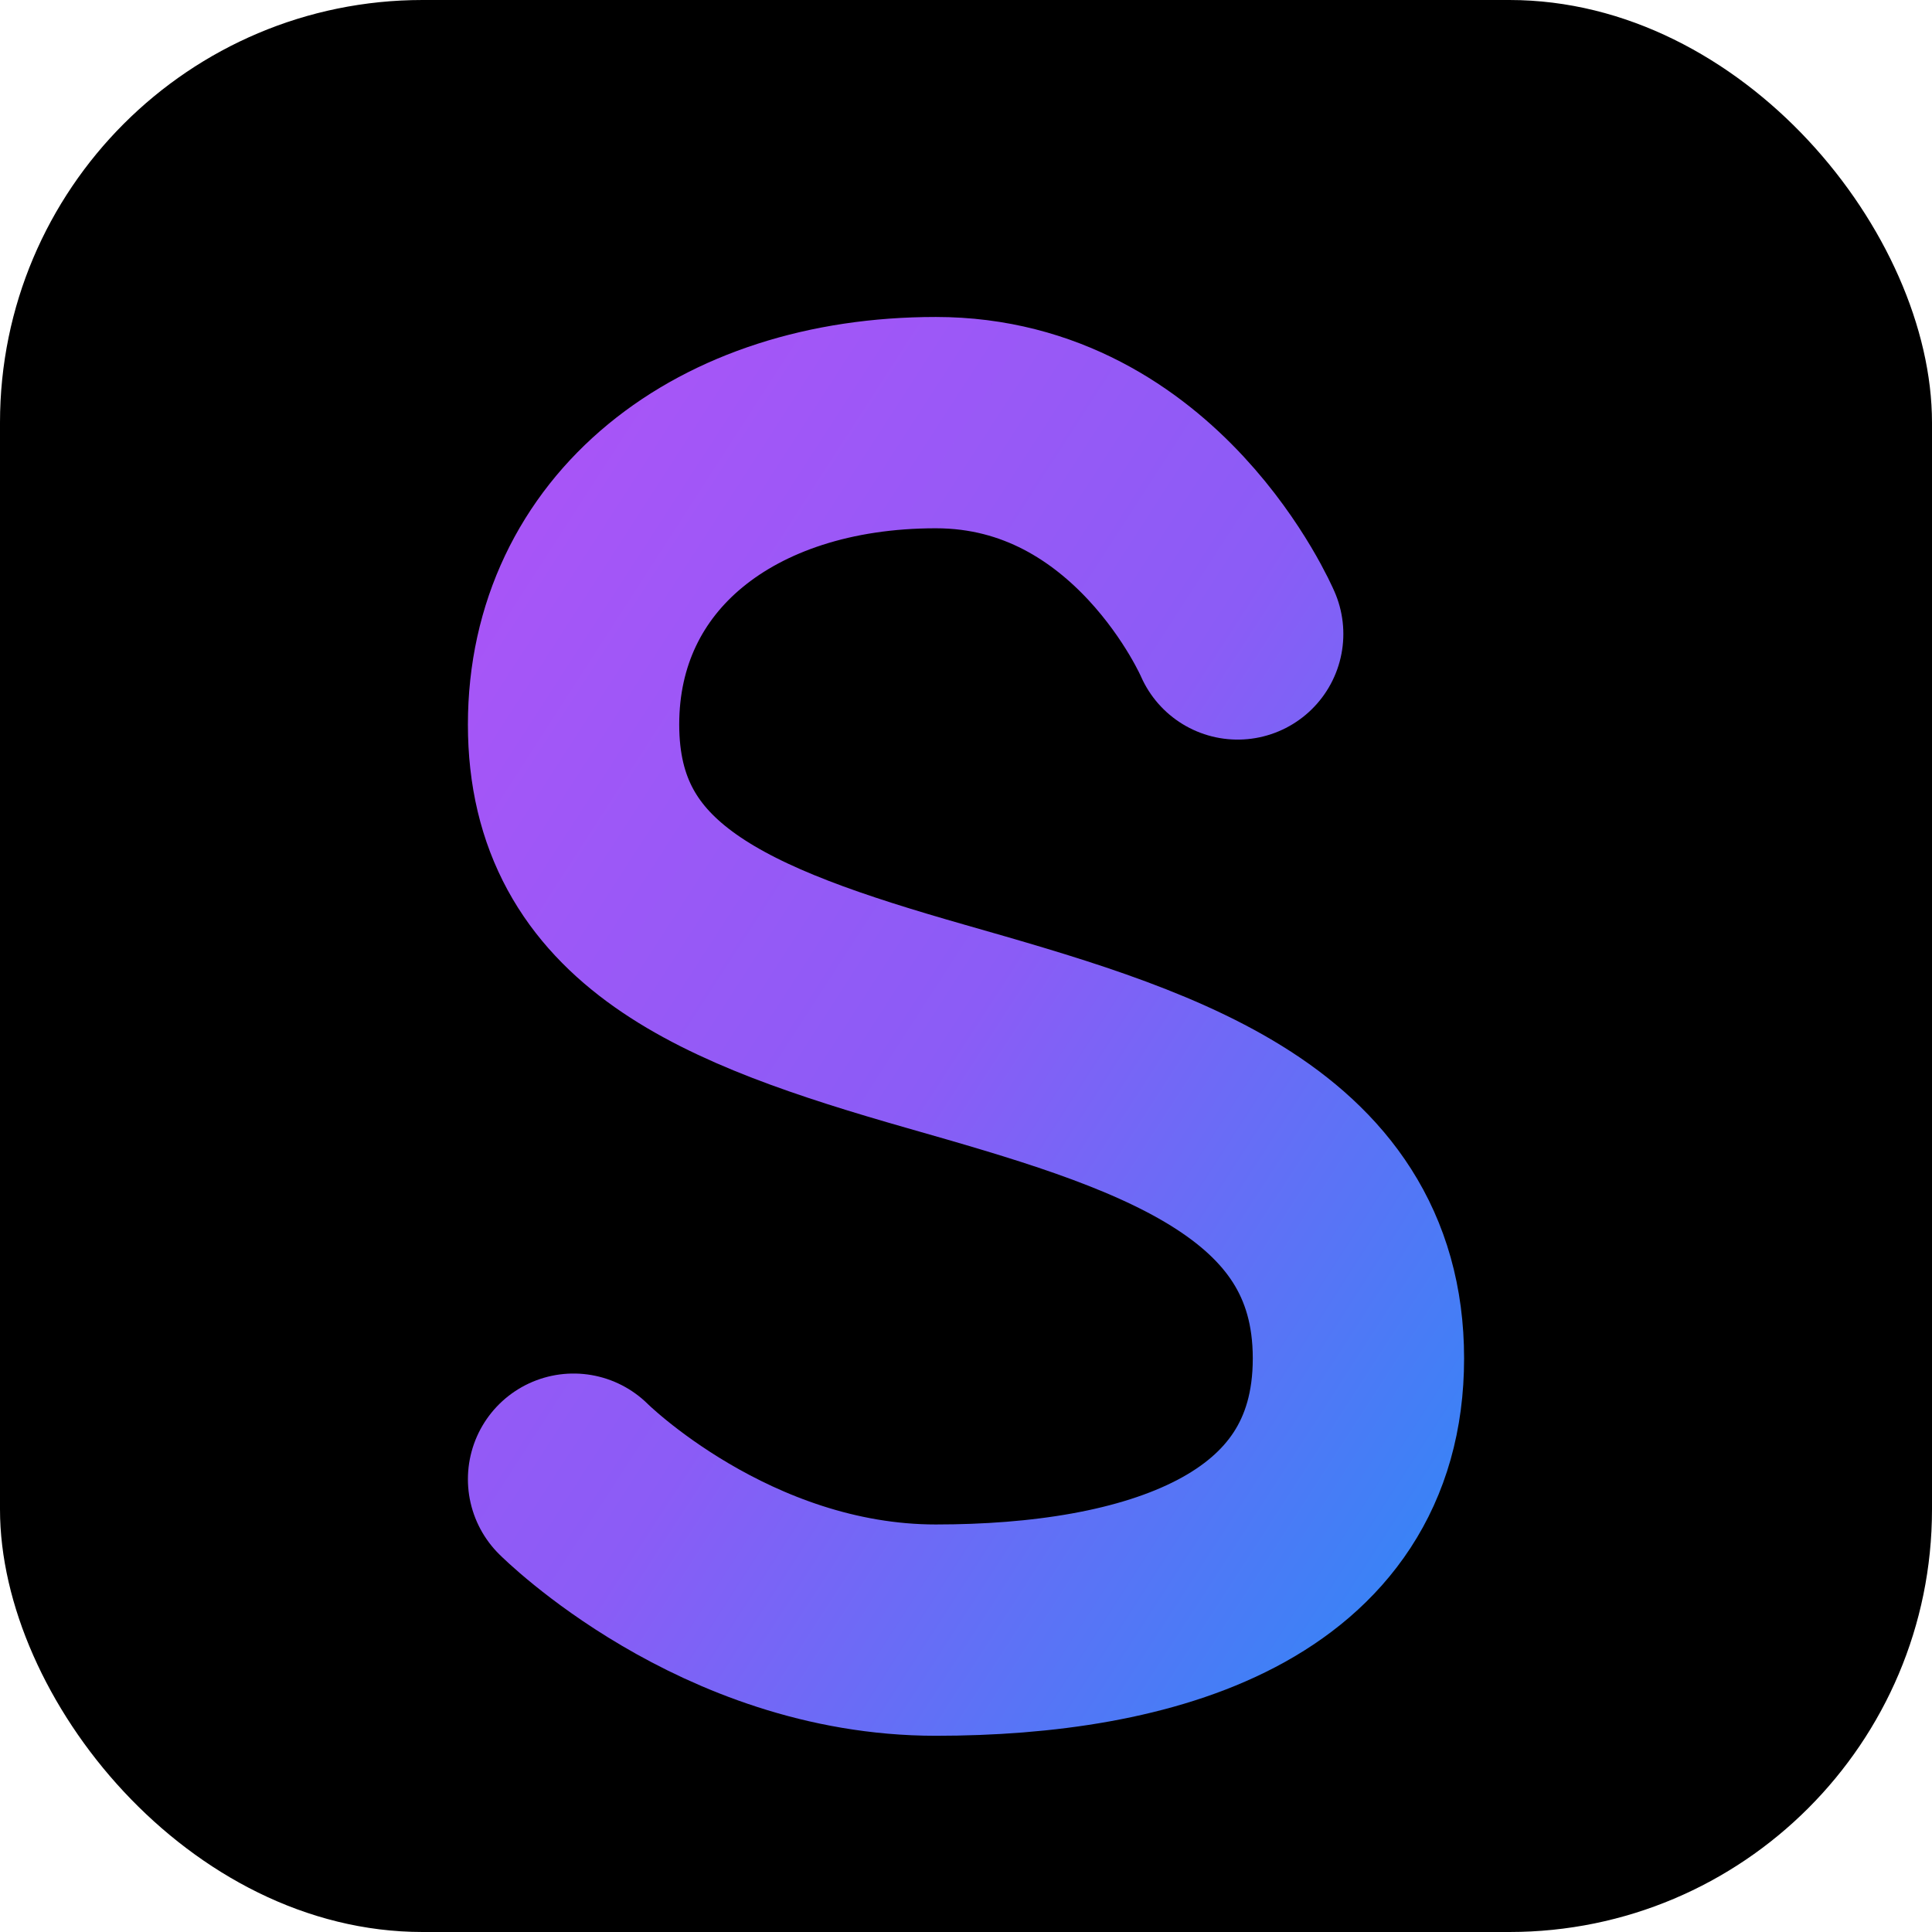 <svg width="32" height="32" viewBox="0 0 32 32" fill="none" xmlns="http://www.w3.org/2000/svg">
  <defs>
    <linearGradient id="g" x1="0%" y1="0%" x2="100%" y2="100%">
      <stop offset="0%" stop-color="#a855f7"/>
      <stop offset="50%" stop-color="#8b5cf6"/>
      <stop offset="100%" stop-color="#3b82f6"/>
    </linearGradient>
  </defs>
  <rect width="32" height="32" rx="7" fill="#000"/>
  <path d="M20.5 10.5C20.5 10.5 19 7 15.5 7C12 7 9.5 9 9.5 12C9.5 15 12 16 15.5 17C19 18 22.5 19 22.5 22.5C22.5 26 19 27 15.5 27C12 27 9.5 24.5 9.5 24.5" stroke="url(#g)" stroke-width="3.5" stroke-linecap="round" stroke-linejoin="round"/>
</svg>
